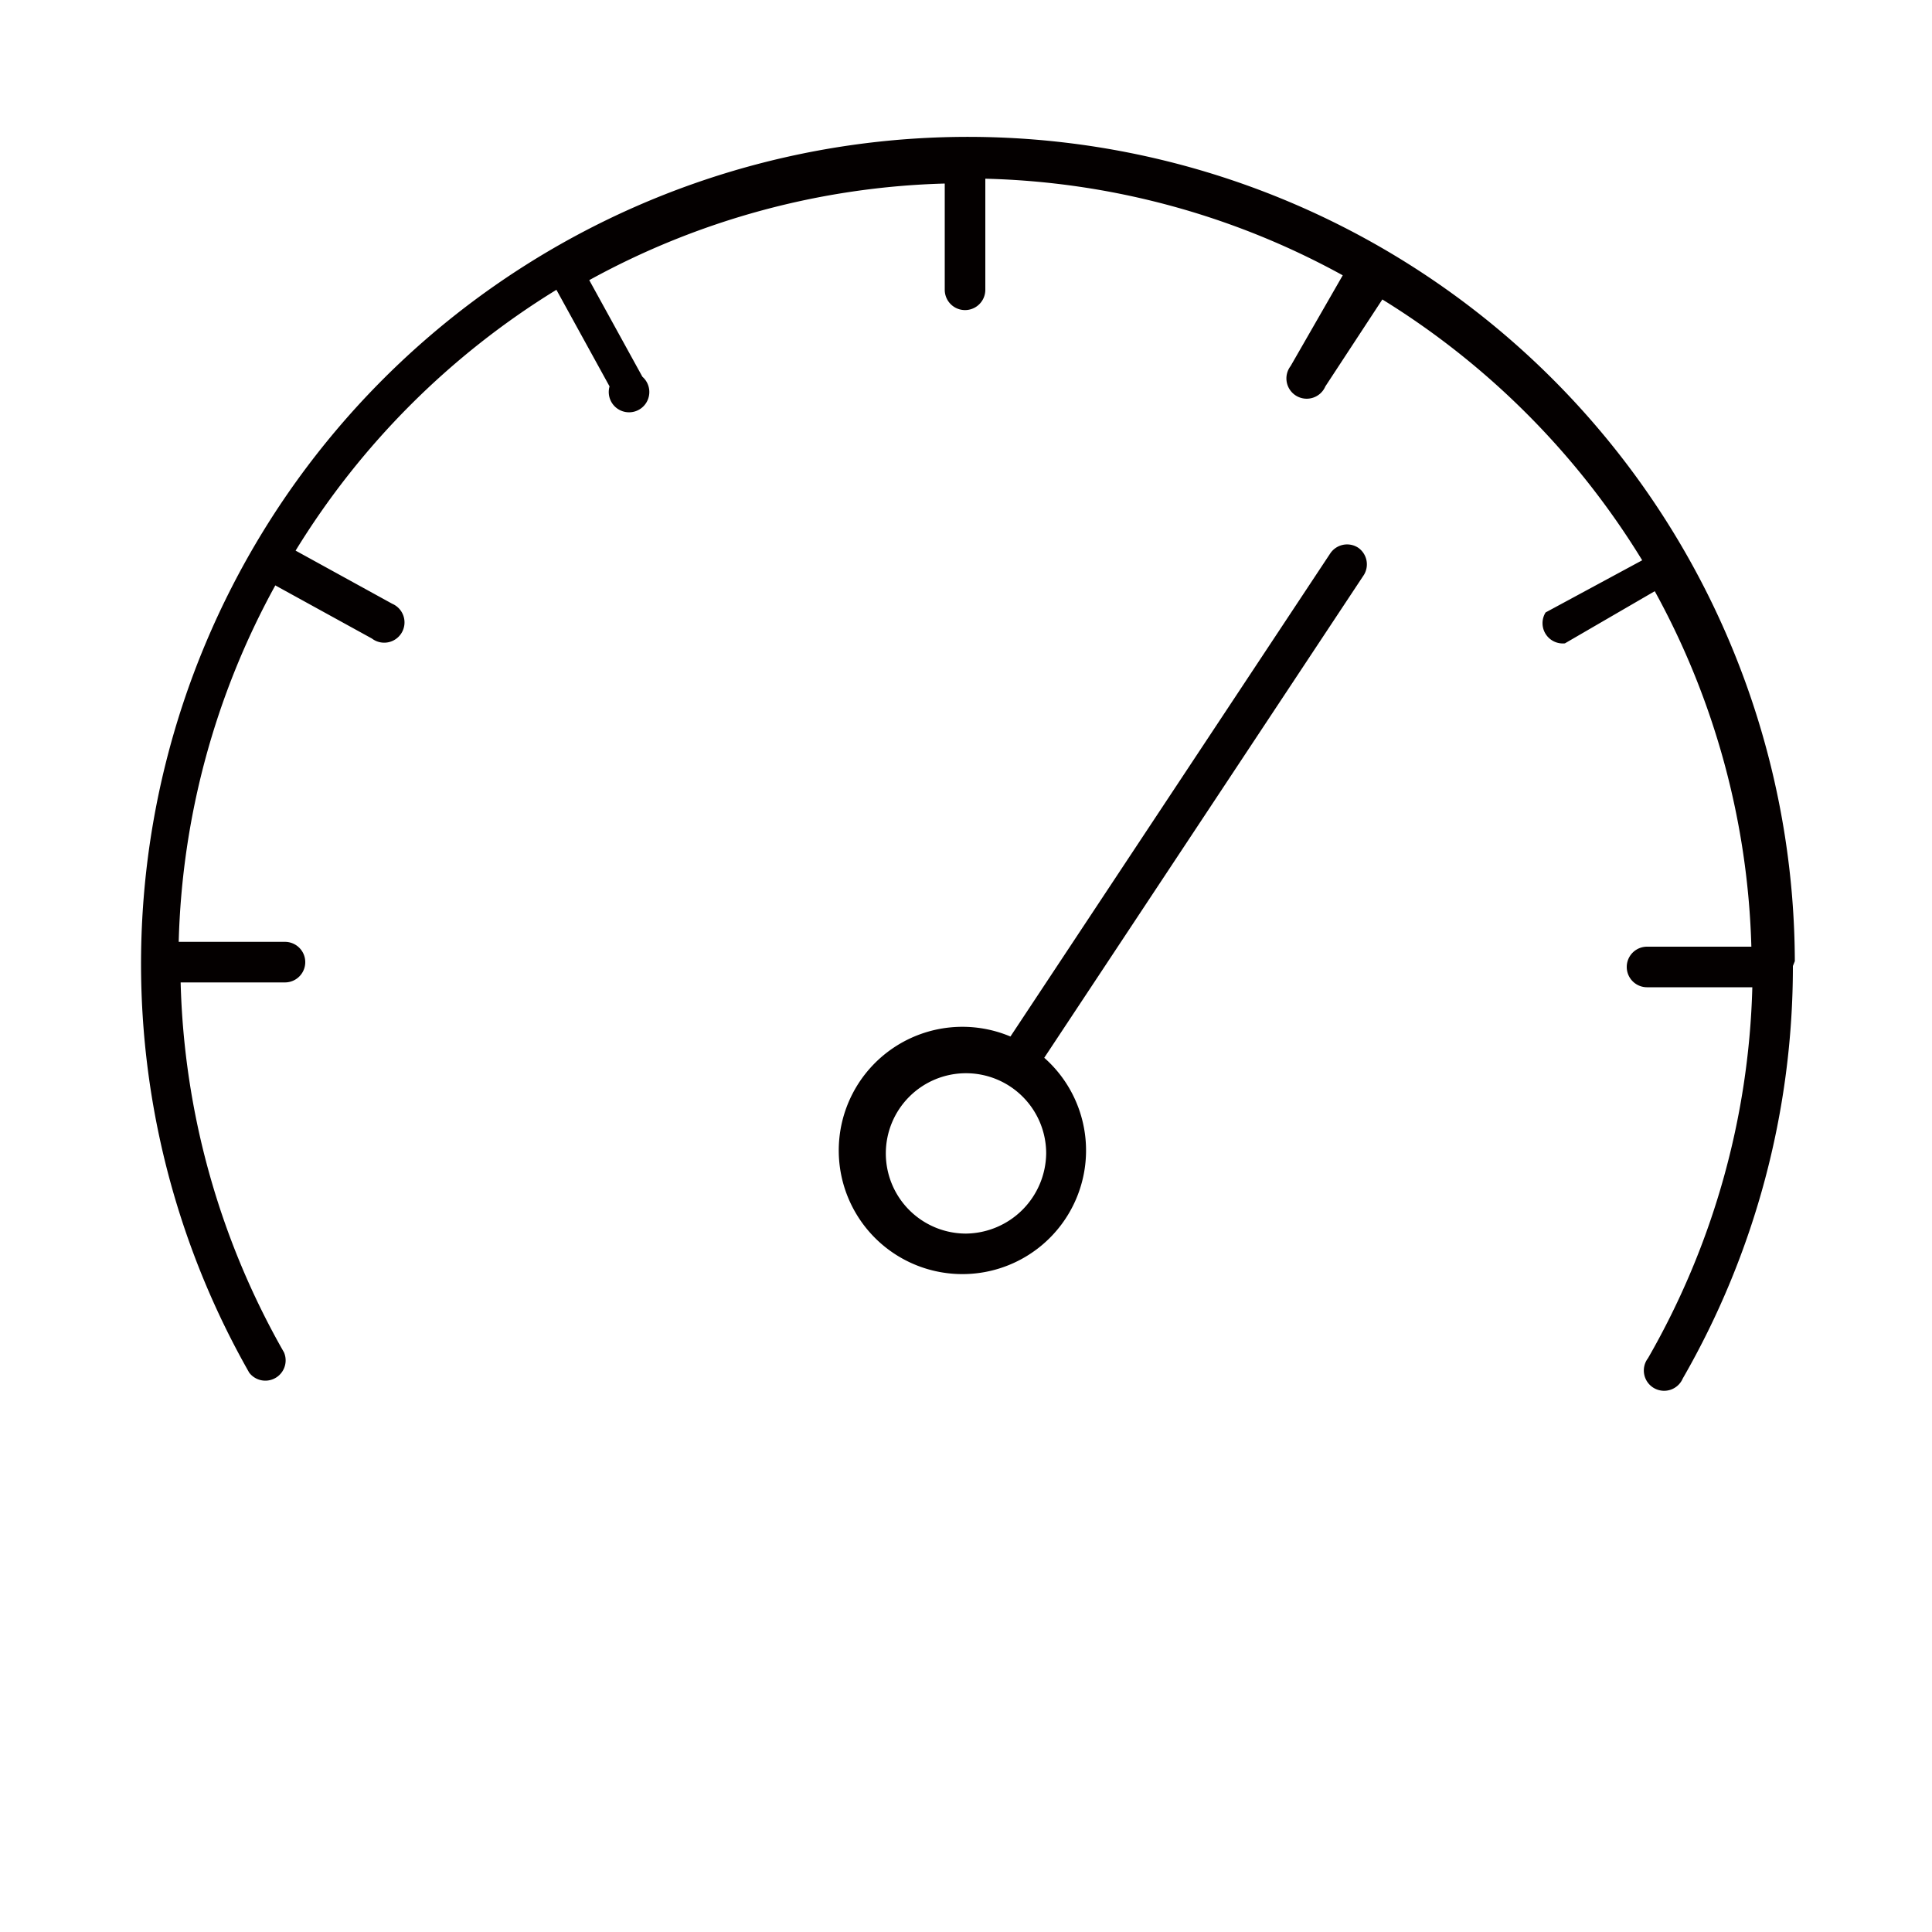 <svg id="Layer_1" data-name="Layer 1" xmlns="http://www.w3.org/2000/svg" viewBox="0 0 20 20"><defs><style>.cls-1{fill:#040000;}</style></defs><title>devices</title><path class="cls-1" d="M14.06,5.67a.21.21,0,0,0-.29.06l-3.31,5a1.28,1.28,0,1,0,.35.22l3.31-5A.21.21,0,0,0,14.06,5.67ZM10,12.77a.83.83,0,1,1,.83-.83A.84.84,0,0,1,10,12.77ZM18.56,10a8.55,8.55,0,0,1-1.14,4.27.21.21,0,1,1-.36-.21,8.13,8.13,0,0,0,1.08-3.84H17.05a.21.21,0,0,1,0-.42h1.08a8.09,8.09,0,0,0-1-3.68l-.93.54A.21.21,0,0,1,16,6.34L17,5.8a8.2,8.2,0,0,0-2.69-2.7L13.72,4a.21.21,0,1,1-.36-.21l.54-.94a8.08,8.08,0,0,0-3.7-1V3a.21.21,0,1,1-.42,0V1.9a8.09,8.09,0,0,0-3.68,1l.55,1A.21.21,0,1,1,6.31,4l-.55-1a8.2,8.2,0,0,0-2.7,2.7l1,.55a.21.21,0,1,1-.21.36l-1-.55a8.09,8.09,0,0,0-1,3.69H2.95a.21.21,0,0,1,0,.42H1.87a8.14,8.14,0,0,0,1.07,3.83.21.21,0,0,1-.36.21,8.56,8.56,0,1,1,16-4.26Z"/></svg>